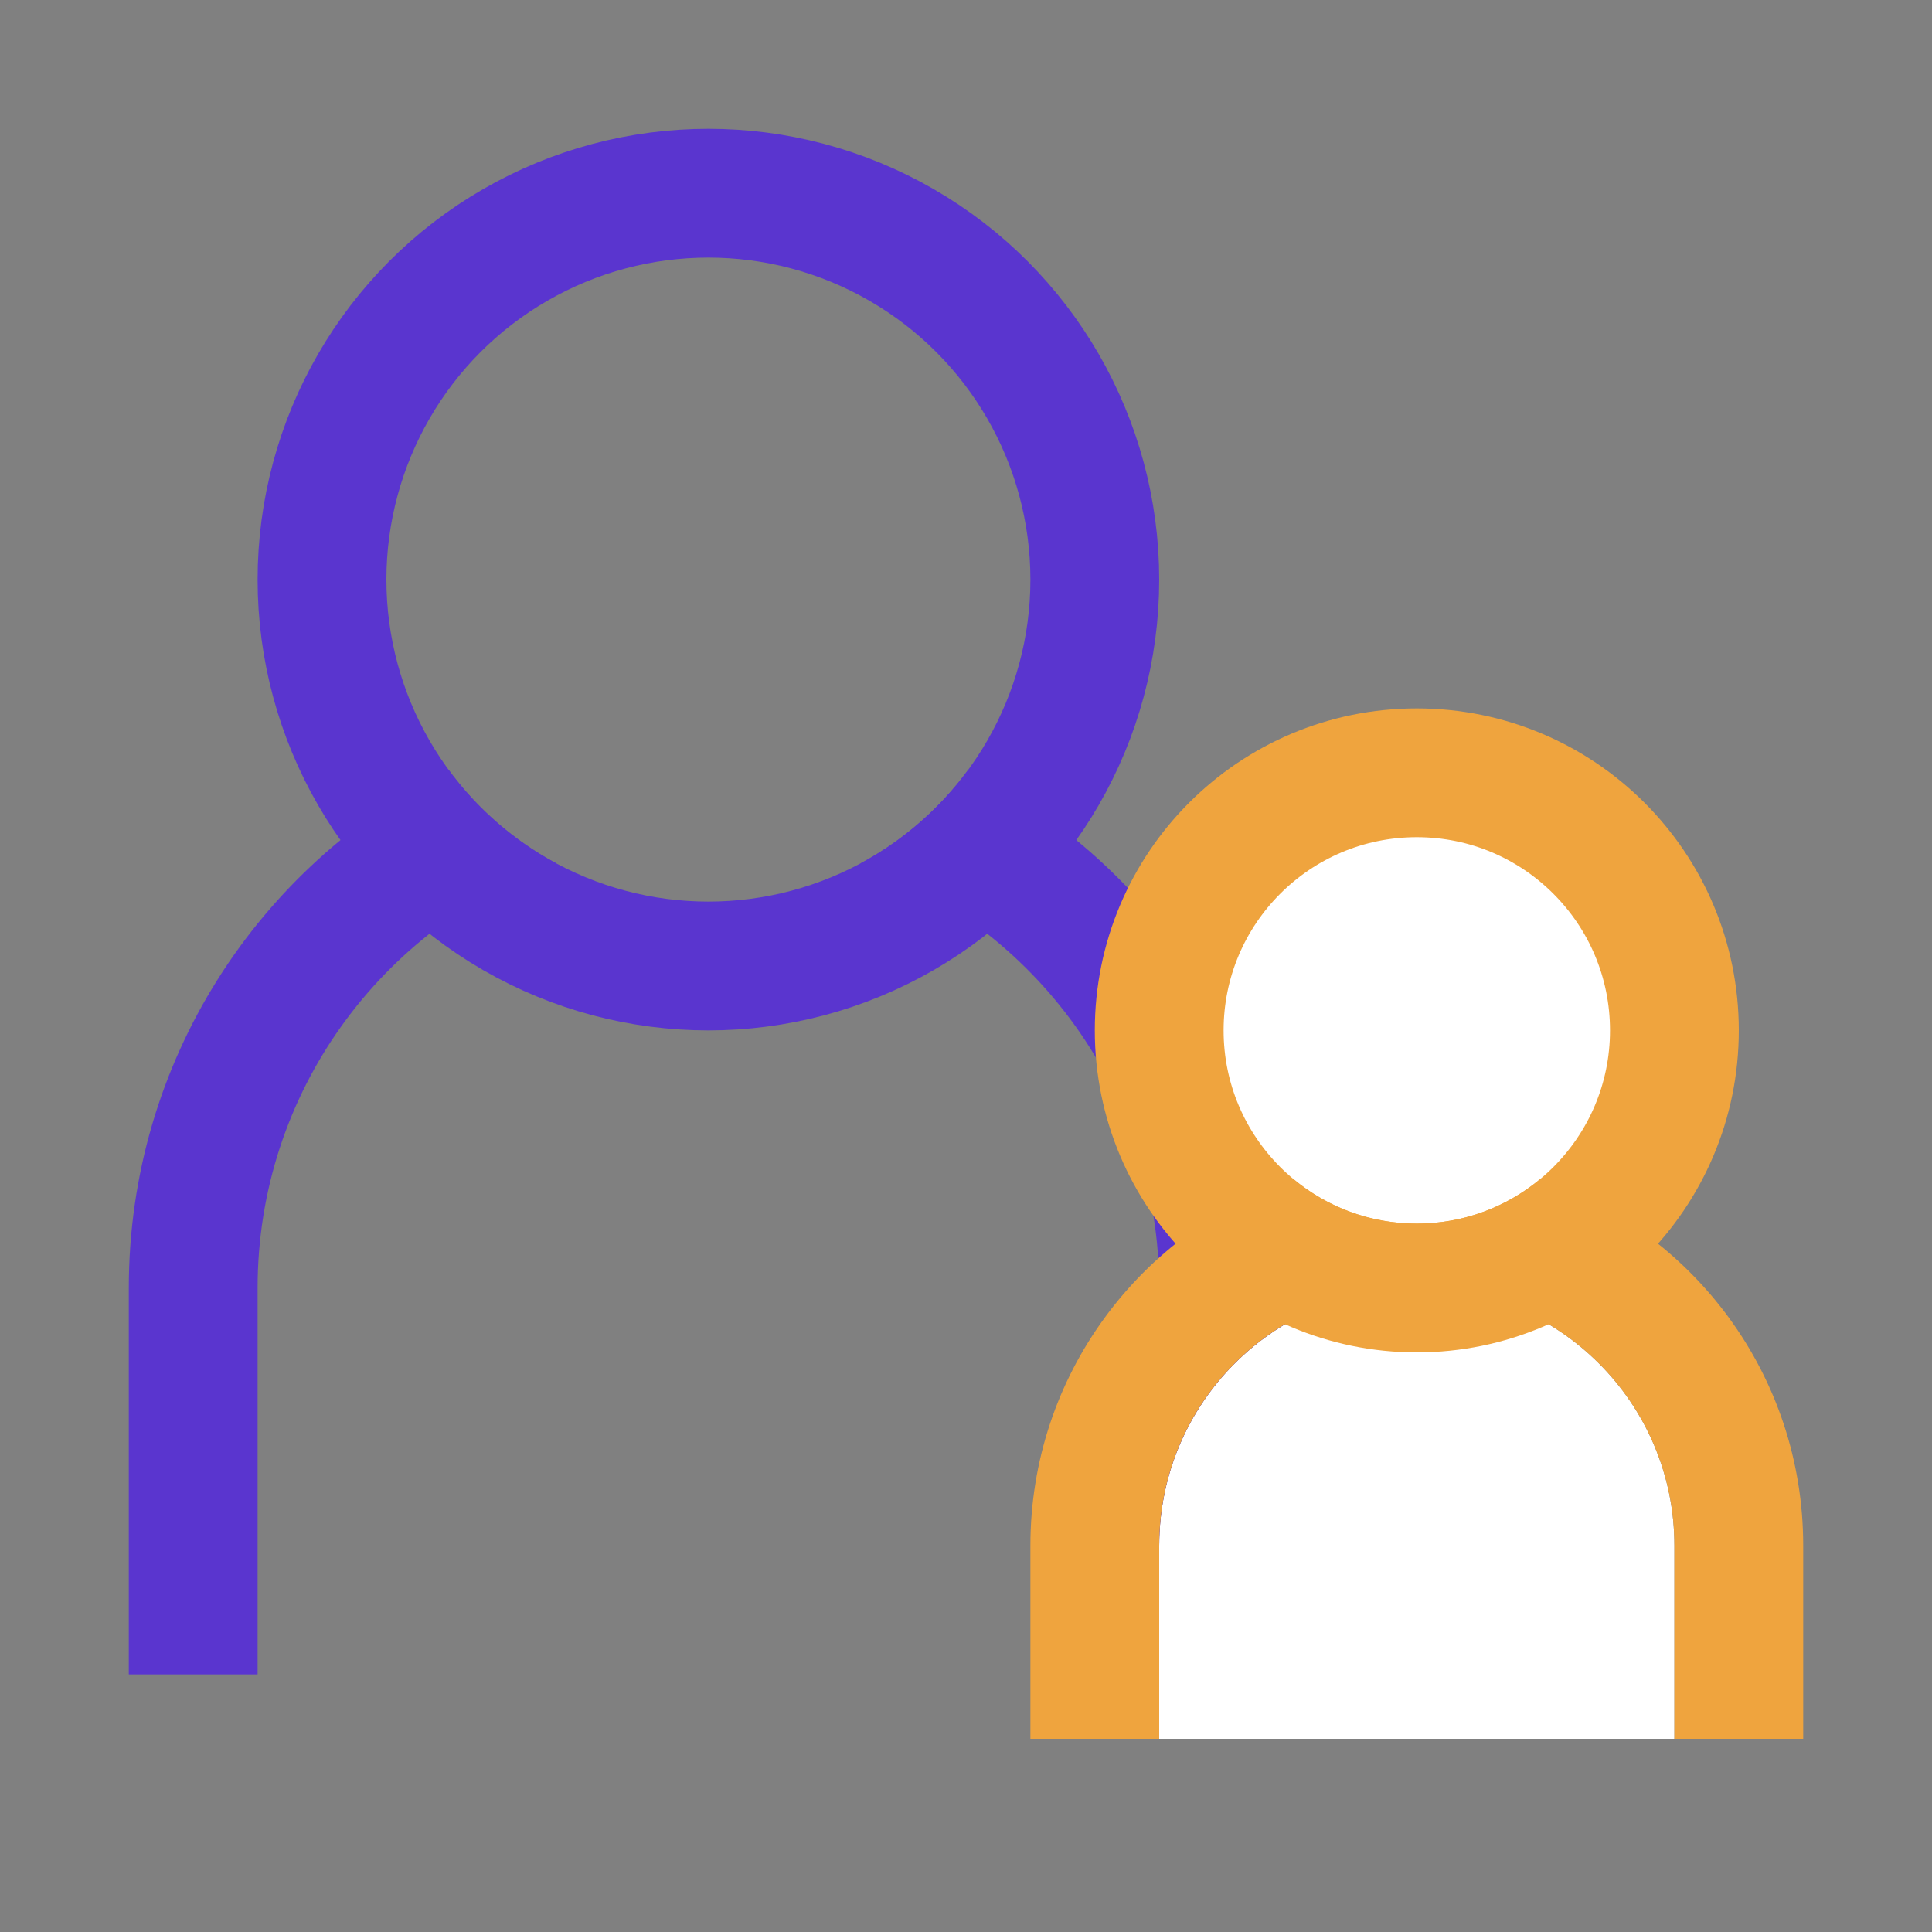 <svg width="30" height="30" viewBox="0 0 30 30" fill="none" xmlns="http://www.w3.org/2000/svg">
<rect x="0" y="0" width="30" height="30" fill="#808080" stroke="none"/>
<circle cx="11" cy="9" r="6" stroke="#5A35CF" stroke-width="2"/>
<path d="M26 27V24C26 21.791 24.209 20 22 20C19.791 20 18 21.791 18 24V27H26Z" fill="white"/>
<path fill-rule="evenodd" clip-rule="evenodd" d="M6.965 11.953C4.02 13.432 2 16.48 2 20V26H4V20C4 16.963 5.934 14.377 8.639 13.408C7.978 13.053 7.406 12.554 6.965 11.953ZM13.361 13.408C16.066 14.377 18 16.963 18 20V24C18 22.52 18.804 21.227 20 20.535V20C20 16.48 17.98 13.432 15.035 11.953C14.594 12.554 14.022 13.053 13.361 13.408Z" fill="#5A35CF"/>
<circle cx="22" cy="16" r="4" fill="white" stroke="#EFA43E" stroke-width="2"/>
<path fill-rule="evenodd" clip-rule="evenodd" d="M20.087 18.311C17.711 19.11 16 21.355 16 24V27H18V24C18 21.791 19.791 20 22 20C24.209 20 26 21.791 26 24V27H28V24C28 21.355 26.289 19.11 23.913 18.311C23.393 18.741 22.727 19 22 19C21.273 19 20.607 18.741 20.087 18.311Z" fill="#EFA43E"/>
</svg>
